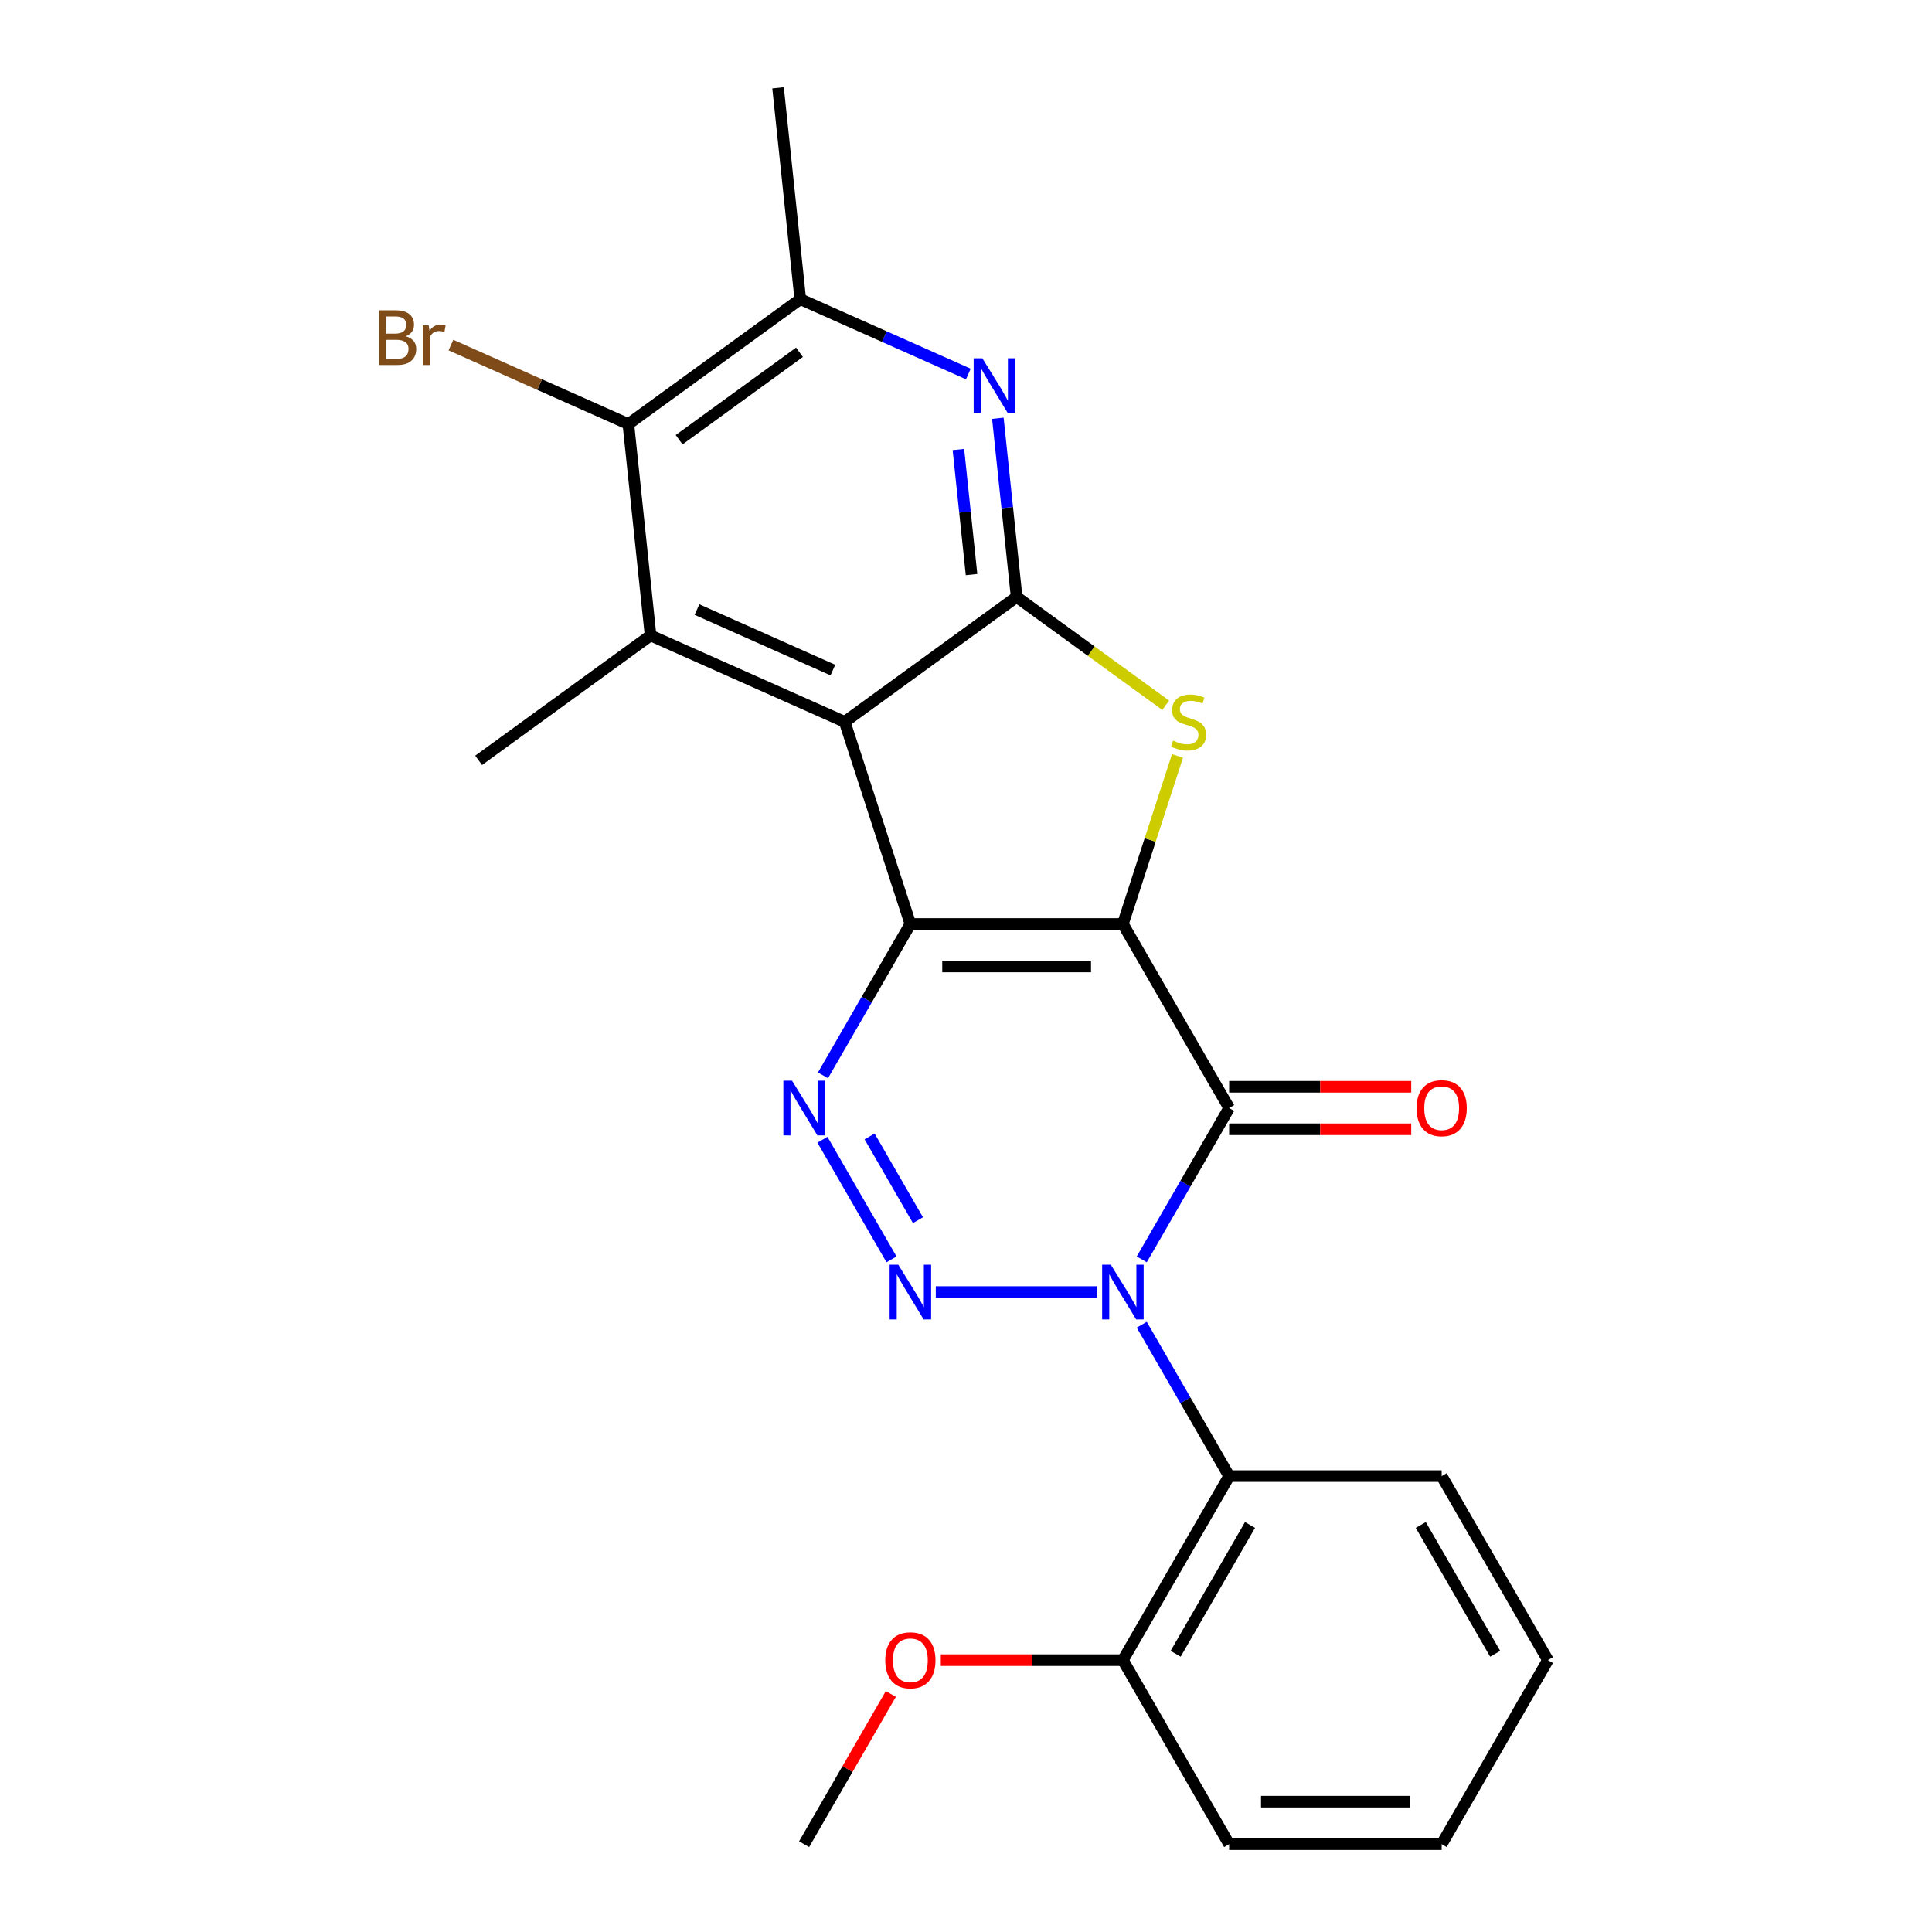 <?xml version='1.0' encoding='iso-8859-1'?>
<svg version='1.1' baseProfile='full'
              xmlns='http://www.w3.org/2000/svg'
                      xmlns:rdkit='http://www.rdkit.org/xml'
                      xmlns:xlink='http://www.w3.org/1999/xlink'
                  xml:space='preserve'
width='1000px' height='1000px' viewBox='0 0 1000 1000'>
<!-- END OF HEADER -->
<rect style='opacity:1.0;fill:#FFFFFF;stroke:none' width='1000' height='1000' x='0' y='0'> </rect>
<path class='bond-0' d='M 581.205,478.248 L 471.209,478.248' style='fill:none;fill-rule:evenodd;stroke:#000000;stroke-width:6px;stroke-linecap:butt;stroke-linejoin:miter;stroke-opacity:1' />
<path class='bond-0' d='M 564.706,500.247 L 487.709,500.247' style='fill:none;fill-rule:evenodd;stroke:#000000;stroke-width:6px;stroke-linecap:butt;stroke-linejoin:miter;stroke-opacity:1' />
<path class='bond-2' d='M 581.205,478.248 L 636.203,573.507' style='fill:none;fill-rule:evenodd;stroke:#000000;stroke-width:6px;stroke-linecap:butt;stroke-linejoin:miter;stroke-opacity:1' />
<path class='bond-6' d='M 581.205,478.248 L 595.337,434.757' style='fill:none;fill-rule:evenodd;stroke:#000000;stroke-width:6px;stroke-linecap:butt;stroke-linejoin:miter;stroke-opacity:1' />
<path class='bond-6' d='M 595.337,434.757 L 609.468,391.265' style='fill:none;fill-rule:evenodd;stroke:#CCCC00;stroke-width:6px;stroke-linecap:butt;stroke-linejoin:miter;stroke-opacity:1' />
<path class='bond-3' d='M 471.209,478.248 L 437.218,373.635' style='fill:none;fill-rule:evenodd;stroke:#000000;stroke-width:6px;stroke-linecap:butt;stroke-linejoin:miter;stroke-opacity:1' />
<path class='bond-5' d='M 471.209,478.248 L 448.592,517.423' style='fill:none;fill-rule:evenodd;stroke:#000000;stroke-width:6px;stroke-linecap:butt;stroke-linejoin:miter;stroke-opacity:1' />
<path class='bond-5' d='M 448.592,517.423 L 425.974,556.598' style='fill:none;fill-rule:evenodd;stroke:#0000FF;stroke-width:6px;stroke-linecap:butt;stroke-linejoin:miter;stroke-opacity:1' />
<path class='bond-1' d='M 590.968,651.857 L 613.586,612.682' style='fill:none;fill-rule:evenodd;stroke:#0000FF;stroke-width:6px;stroke-linecap:butt;stroke-linejoin:miter;stroke-opacity:1' />
<path class='bond-1' d='M 613.586,612.682 L 636.203,573.507' style='fill:none;fill-rule:evenodd;stroke:#000000;stroke-width:6px;stroke-linecap:butt;stroke-linejoin:miter;stroke-opacity:1' />
<path class='bond-4' d='M 567.715,668.767 L 484.362,668.767' style='fill:none;fill-rule:evenodd;stroke:#0000FF;stroke-width:6px;stroke-linecap:butt;stroke-linejoin:miter;stroke-opacity:1' />
<path class='bond-10' d='M 590.968,685.677 L 613.586,724.852' style='fill:none;fill-rule:evenodd;stroke:#0000FF;stroke-width:6px;stroke-linecap:butt;stroke-linejoin:miter;stroke-opacity:1' />
<path class='bond-10' d='M 613.586,724.852 L 636.203,764.026' style='fill:none;fill-rule:evenodd;stroke:#000000;stroke-width:6px;stroke-linecap:butt;stroke-linejoin:miter;stroke-opacity:1' />
<path class='bond-13' d='M 636.203,584.507 L 683.327,584.507' style='fill:none;fill-rule:evenodd;stroke:#000000;stroke-width:6px;stroke-linecap:butt;stroke-linejoin:miter;stroke-opacity:1' />
<path class='bond-13' d='M 683.327,584.507 L 730.45,584.507' style='fill:none;fill-rule:evenodd;stroke:#FF0000;stroke-width:6px;stroke-linecap:butt;stroke-linejoin:miter;stroke-opacity:1' />
<path class='bond-13' d='M 636.203,562.508 L 683.327,562.508' style='fill:none;fill-rule:evenodd;stroke:#000000;stroke-width:6px;stroke-linecap:butt;stroke-linejoin:miter;stroke-opacity:1' />
<path class='bond-13' d='M 683.327,562.508 L 730.45,562.508' style='fill:none;fill-rule:evenodd;stroke:#FF0000;stroke-width:6px;stroke-linecap:butt;stroke-linejoin:miter;stroke-opacity:1' />
<path class='bond-8' d='M 437.218,373.635 L 336.732,328.896' style='fill:none;fill-rule:evenodd;stroke:#000000;stroke-width:6px;stroke-linecap:butt;stroke-linejoin:miter;stroke-opacity:1' />
<path class='bond-8' d='M 431.093,346.827 L 360.753,315.51' style='fill:none;fill-rule:evenodd;stroke:#000000;stroke-width:6px;stroke-linecap:butt;stroke-linejoin:miter;stroke-opacity:1' />
<path class='bond-24' d='M 437.218,373.635 L 526.207,308.981' style='fill:none;fill-rule:evenodd;stroke:#000000;stroke-width:6px;stroke-linecap:butt;stroke-linejoin:miter;stroke-opacity:1' />
<path class='bond-25' d='M 461.446,651.857 L 425.692,589.929' style='fill:none;fill-rule:evenodd;stroke:#0000FF;stroke-width:6px;stroke-linecap:butt;stroke-linejoin:miter;stroke-opacity:1' />
<path class='bond-25' d='M 475.135,631.568 L 450.107,588.219' style='fill:none;fill-rule:evenodd;stroke:#0000FF;stroke-width:6px;stroke-linecap:butt;stroke-linejoin:miter;stroke-opacity:1' />
<path class='bond-7' d='M 603.366,365.04 L 564.787,337.011' style='fill:none;fill-rule:evenodd;stroke:#CCCC00;stroke-width:6px;stroke-linecap:butt;stroke-linejoin:miter;stroke-opacity:1' />
<path class='bond-7' d='M 564.787,337.011 L 526.207,308.981' style='fill:none;fill-rule:evenodd;stroke:#000000;stroke-width:6px;stroke-linecap:butt;stroke-linejoin:miter;stroke-opacity:1' />
<path class='bond-9' d='M 526.207,308.981 L 521.347,262.739' style='fill:none;fill-rule:evenodd;stroke:#000000;stroke-width:6px;stroke-linecap:butt;stroke-linejoin:miter;stroke-opacity:1' />
<path class='bond-9' d='M 521.347,262.739 L 516.487,216.498' style='fill:none;fill-rule:evenodd;stroke:#0000FF;stroke-width:6px;stroke-linecap:butt;stroke-linejoin:miter;stroke-opacity:1' />
<path class='bond-9' d='M 502.87,297.408 L 499.468,265.039' style='fill:none;fill-rule:evenodd;stroke:#000000;stroke-width:6px;stroke-linecap:butt;stroke-linejoin:miter;stroke-opacity:1' />
<path class='bond-9' d='M 499.468,265.039 L 496.066,232.67' style='fill:none;fill-rule:evenodd;stroke:#0000FF;stroke-width:6px;stroke-linecap:butt;stroke-linejoin:miter;stroke-opacity:1' />
<path class='bond-11' d='M 336.732,328.896 L 325.234,219.502' style='fill:none;fill-rule:evenodd;stroke:#000000;stroke-width:6px;stroke-linecap:butt;stroke-linejoin:miter;stroke-opacity:1' />
<path class='bond-16' d='M 336.732,328.896 L 247.743,393.55' style='fill:none;fill-rule:evenodd;stroke:#000000;stroke-width:6px;stroke-linecap:butt;stroke-linejoin:miter;stroke-opacity:1' />
<path class='bond-12' d='M 501.22,193.582 L 457.721,174.215' style='fill:none;fill-rule:evenodd;stroke:#0000FF;stroke-width:6px;stroke-linecap:butt;stroke-linejoin:miter;stroke-opacity:1' />
<path class='bond-12' d='M 457.721,174.215 L 414.223,154.848' style='fill:none;fill-rule:evenodd;stroke:#000000;stroke-width:6px;stroke-linecap:butt;stroke-linejoin:miter;stroke-opacity:1' />
<path class='bond-14' d='M 636.203,764.026 L 581.205,859.286' style='fill:none;fill-rule:evenodd;stroke:#000000;stroke-width:6px;stroke-linecap:butt;stroke-linejoin:miter;stroke-opacity:1' />
<path class='bond-14' d='M 647.006,789.315 L 608.507,855.997' style='fill:none;fill-rule:evenodd;stroke:#000000;stroke-width:6px;stroke-linecap:butt;stroke-linejoin:miter;stroke-opacity:1' />
<path class='bond-17' d='M 636.203,764.026 L 746.2,764.026' style='fill:none;fill-rule:evenodd;stroke:#000000;stroke-width:6px;stroke-linecap:butt;stroke-linejoin:miter;stroke-opacity:1' />
<path class='bond-15' d='M 325.234,219.502 L 279.316,199.058' style='fill:none;fill-rule:evenodd;stroke:#000000;stroke-width:6px;stroke-linecap:butt;stroke-linejoin:miter;stroke-opacity:1' />
<path class='bond-15' d='M 279.316,199.058 L 233.398,178.614' style='fill:none;fill-rule:evenodd;stroke:#7F4C19;stroke-width:6px;stroke-linecap:butt;stroke-linejoin:miter;stroke-opacity:1' />
<path class='bond-26' d='M 325.234,219.502 L 414.223,154.848' style='fill:none;fill-rule:evenodd;stroke:#000000;stroke-width:6px;stroke-linecap:butt;stroke-linejoin:miter;stroke-opacity:1' />
<path class='bond-26' d='M 351.513,227.602 L 413.806,182.344' style='fill:none;fill-rule:evenodd;stroke:#000000;stroke-width:6px;stroke-linecap:butt;stroke-linejoin:miter;stroke-opacity:1' />
<path class='bond-19' d='M 414.223,154.848 L 402.725,45.455' style='fill:none;fill-rule:evenodd;stroke:#000000;stroke-width:6px;stroke-linecap:butt;stroke-linejoin:miter;stroke-opacity:1' />
<path class='bond-18' d='M 581.205,859.286 L 534.082,859.286' style='fill:none;fill-rule:evenodd;stroke:#000000;stroke-width:6px;stroke-linecap:butt;stroke-linejoin:miter;stroke-opacity:1' />
<path class='bond-18' d='M 534.082,859.286 L 486.959,859.286' style='fill:none;fill-rule:evenodd;stroke:#FF0000;stroke-width:6px;stroke-linecap:butt;stroke-linejoin:miter;stroke-opacity:1' />
<path class='bond-20' d='M 581.205,859.286 L 636.203,954.545' style='fill:none;fill-rule:evenodd;stroke:#000000;stroke-width:6px;stroke-linecap:butt;stroke-linejoin:miter;stroke-opacity:1' />
<path class='bond-22' d='M 746.2,764.026 L 801.198,859.286' style='fill:none;fill-rule:evenodd;stroke:#000000;stroke-width:6px;stroke-linecap:butt;stroke-linejoin:miter;stroke-opacity:1' />
<path class='bond-22' d='M 735.397,789.315 L 773.896,855.997' style='fill:none;fill-rule:evenodd;stroke:#000000;stroke-width:6px;stroke-linecap:butt;stroke-linejoin:miter;stroke-opacity:1' />
<path class='bond-21' d='M 461.1,876.796 L 438.655,915.671' style='fill:none;fill-rule:evenodd;stroke:#FF0000;stroke-width:6px;stroke-linecap:butt;stroke-linejoin:miter;stroke-opacity:1' />
<path class='bond-21' d='M 438.655,915.671 L 416.211,954.545' style='fill:none;fill-rule:evenodd;stroke:#000000;stroke-width:6px;stroke-linecap:butt;stroke-linejoin:miter;stroke-opacity:1' />
<path class='bond-27' d='M 636.203,954.545 L 746.2,954.545' style='fill:none;fill-rule:evenodd;stroke:#000000;stroke-width:6px;stroke-linecap:butt;stroke-linejoin:miter;stroke-opacity:1' />
<path class='bond-27' d='M 652.703,932.546 L 729.7,932.546' style='fill:none;fill-rule:evenodd;stroke:#000000;stroke-width:6px;stroke-linecap:butt;stroke-linejoin:miter;stroke-opacity:1' />
<path class='bond-23' d='M 801.198,859.286 L 746.2,954.545' style='fill:none;fill-rule:evenodd;stroke:#000000;stroke-width:6px;stroke-linecap:butt;stroke-linejoin:miter;stroke-opacity:1' />
<path  class='atom-2' d='M 574.945 654.607
L 584.225 669.607
Q 585.145 671.087, 586.625 673.767
Q 588.105 676.447, 588.185 676.607
L 588.185 654.607
L 591.945 654.607
L 591.945 682.927
L 588.065 682.927
L 578.105 666.527
Q 576.945 664.607, 575.705 662.407
Q 574.505 660.207, 574.145 659.527
L 574.145 682.927
L 570.465 682.927
L 570.465 654.607
L 574.945 654.607
' fill='#0000FF'/>
<path  class='atom-5' d='M 464.949 654.607
L 474.229 669.607
Q 475.149 671.087, 476.629 673.767
Q 478.109 676.447, 478.189 676.607
L 478.189 654.607
L 481.949 654.607
L 481.949 682.927
L 478.069 682.927
L 468.109 666.527
Q 466.949 664.607, 465.709 662.407
Q 464.509 660.207, 464.149 659.527
L 464.149 682.927
L 460.469 682.927
L 460.469 654.607
L 464.949 654.607
' fill='#0000FF'/>
<path  class='atom-6' d='M 409.951 559.347
L 419.231 574.347
Q 420.151 575.827, 421.631 578.507
Q 423.111 581.187, 423.191 581.347
L 423.191 559.347
L 426.951 559.347
L 426.951 587.667
L 423.071 587.667
L 413.111 571.267
Q 411.951 569.347, 410.711 567.147
Q 409.511 564.947, 409.151 564.267
L 409.151 587.667
L 405.471 587.667
L 405.471 559.347
L 409.951 559.347
' fill='#0000FF'/>
<path  class='atom-7' d='M 607.196 383.355
Q 607.516 383.475, 608.836 384.035
Q 610.156 384.595, 611.596 384.955
Q 613.076 385.275, 614.516 385.275
Q 617.196 385.275, 618.756 383.995
Q 620.316 382.675, 620.316 380.395
Q 620.316 378.835, 619.516 377.875
Q 618.756 376.915, 617.556 376.395
Q 616.356 375.875, 614.356 375.275
Q 611.836 374.515, 610.316 373.795
Q 608.836 373.075, 607.756 371.555
Q 606.716 370.035, 606.716 367.475
Q 606.716 363.915, 609.116 361.715
Q 611.556 359.515, 616.356 359.515
Q 619.636 359.515, 623.356 361.075
L 622.436 364.155
Q 619.036 362.755, 616.476 362.755
Q 613.716 362.755, 612.196 363.915
Q 610.676 365.035, 610.716 366.995
Q 610.716 368.515, 611.476 369.435
Q 612.276 370.355, 613.396 370.875
Q 614.556 371.395, 616.476 371.995
Q 619.036 372.795, 620.556 373.595
Q 622.076 374.395, 623.156 376.035
Q 624.276 377.635, 624.276 380.395
Q 624.276 384.315, 621.636 386.435
Q 619.036 388.515, 614.676 388.515
Q 612.156 388.515, 610.236 387.955
Q 608.356 387.435, 606.116 386.515
L 607.196 383.355
' fill='#CCCC00'/>
<path  class='atom-10' d='M 508.45 185.428
L 517.73 200.428
Q 518.65 201.908, 520.13 204.588
Q 521.61 207.268, 521.69 207.428
L 521.69 185.428
L 525.45 185.428
L 525.45 213.748
L 521.57 213.748
L 511.61 197.348
Q 510.45 195.428, 509.21 193.228
Q 508.01 191.028, 507.65 190.348
L 507.65 213.748
L 503.97 213.748
L 503.97 185.428
L 508.45 185.428
' fill='#0000FF'/>
<path  class='atom-14' d='M 733.2 573.587
Q 733.2 566.787, 736.56 562.987
Q 739.92 559.187, 746.2 559.187
Q 752.48 559.187, 755.84 562.987
Q 759.2 566.787, 759.2 573.587
Q 759.2 580.467, 755.8 584.387
Q 752.4 588.267, 746.2 588.267
Q 739.96 588.267, 736.56 584.387
Q 733.2 580.507, 733.2 573.587
M 746.2 585.067
Q 750.52 585.067, 752.84 582.187
Q 755.2 579.267, 755.2 573.587
Q 755.2 568.027, 752.84 565.227
Q 750.52 562.387, 746.2 562.387
Q 741.88 562.387, 739.52 565.187
Q 737.2 567.987, 737.2 573.587
Q 737.2 579.307, 739.52 582.187
Q 741.88 585.067, 746.2 585.067
' fill='#FF0000'/>
<path  class='atom-16' d='M 209.968 174.043
Q 212.688 174.803, 214.048 176.483
Q 215.448 178.123, 215.448 180.563
Q 215.448 184.483, 212.928 186.723
Q 210.448 188.923, 205.728 188.923
L 196.208 188.923
L 196.208 160.603
L 204.568 160.603
Q 209.408 160.603, 211.848 162.563
Q 214.288 164.523, 214.288 168.123
Q 214.288 172.403, 209.968 174.043
M 200.008 163.803
L 200.008 172.683
L 204.568 172.683
Q 207.368 172.683, 208.808 171.563
Q 210.288 170.403, 210.288 168.123
Q 210.288 163.803, 204.568 163.803
L 200.008 163.803
M 205.728 185.723
Q 208.488 185.723, 209.968 184.403
Q 211.448 183.083, 211.448 180.563
Q 211.448 178.243, 209.808 177.083
Q 208.208 175.883, 205.128 175.883
L 200.008 175.883
L 200.008 185.723
L 205.728 185.723
' fill='#7F4C19'/>
<path  class='atom-16' d='M 221.888 168.363
L 222.328 171.203
Q 224.488 168.003, 228.008 168.003
Q 229.128 168.003, 230.648 168.403
L 230.048 171.763
Q 228.328 171.363, 227.368 171.363
Q 225.688 171.363, 224.568 172.043
Q 223.488 172.683, 222.608 174.243
L 222.608 188.923
L 218.848 188.923
L 218.848 168.363
L 221.888 168.363
' fill='#7F4C19'/>
<path  class='atom-19' d='M 458.209 859.366
Q 458.209 852.566, 461.569 848.766
Q 464.929 844.966, 471.209 844.966
Q 477.489 844.966, 480.849 848.766
Q 484.209 852.566, 484.209 859.366
Q 484.209 866.246, 480.809 870.166
Q 477.409 874.046, 471.209 874.046
Q 464.969 874.046, 461.569 870.166
Q 458.209 866.286, 458.209 859.366
M 471.209 870.846
Q 475.529 870.846, 477.849 867.966
Q 480.209 865.046, 480.209 859.366
Q 480.209 853.806, 477.849 851.006
Q 475.529 848.166, 471.209 848.166
Q 466.889 848.166, 464.529 850.966
Q 462.209 853.766, 462.209 859.366
Q 462.209 865.086, 464.529 867.966
Q 466.889 870.846, 471.209 870.846
' fill='#FF0000'/>
</svg>
